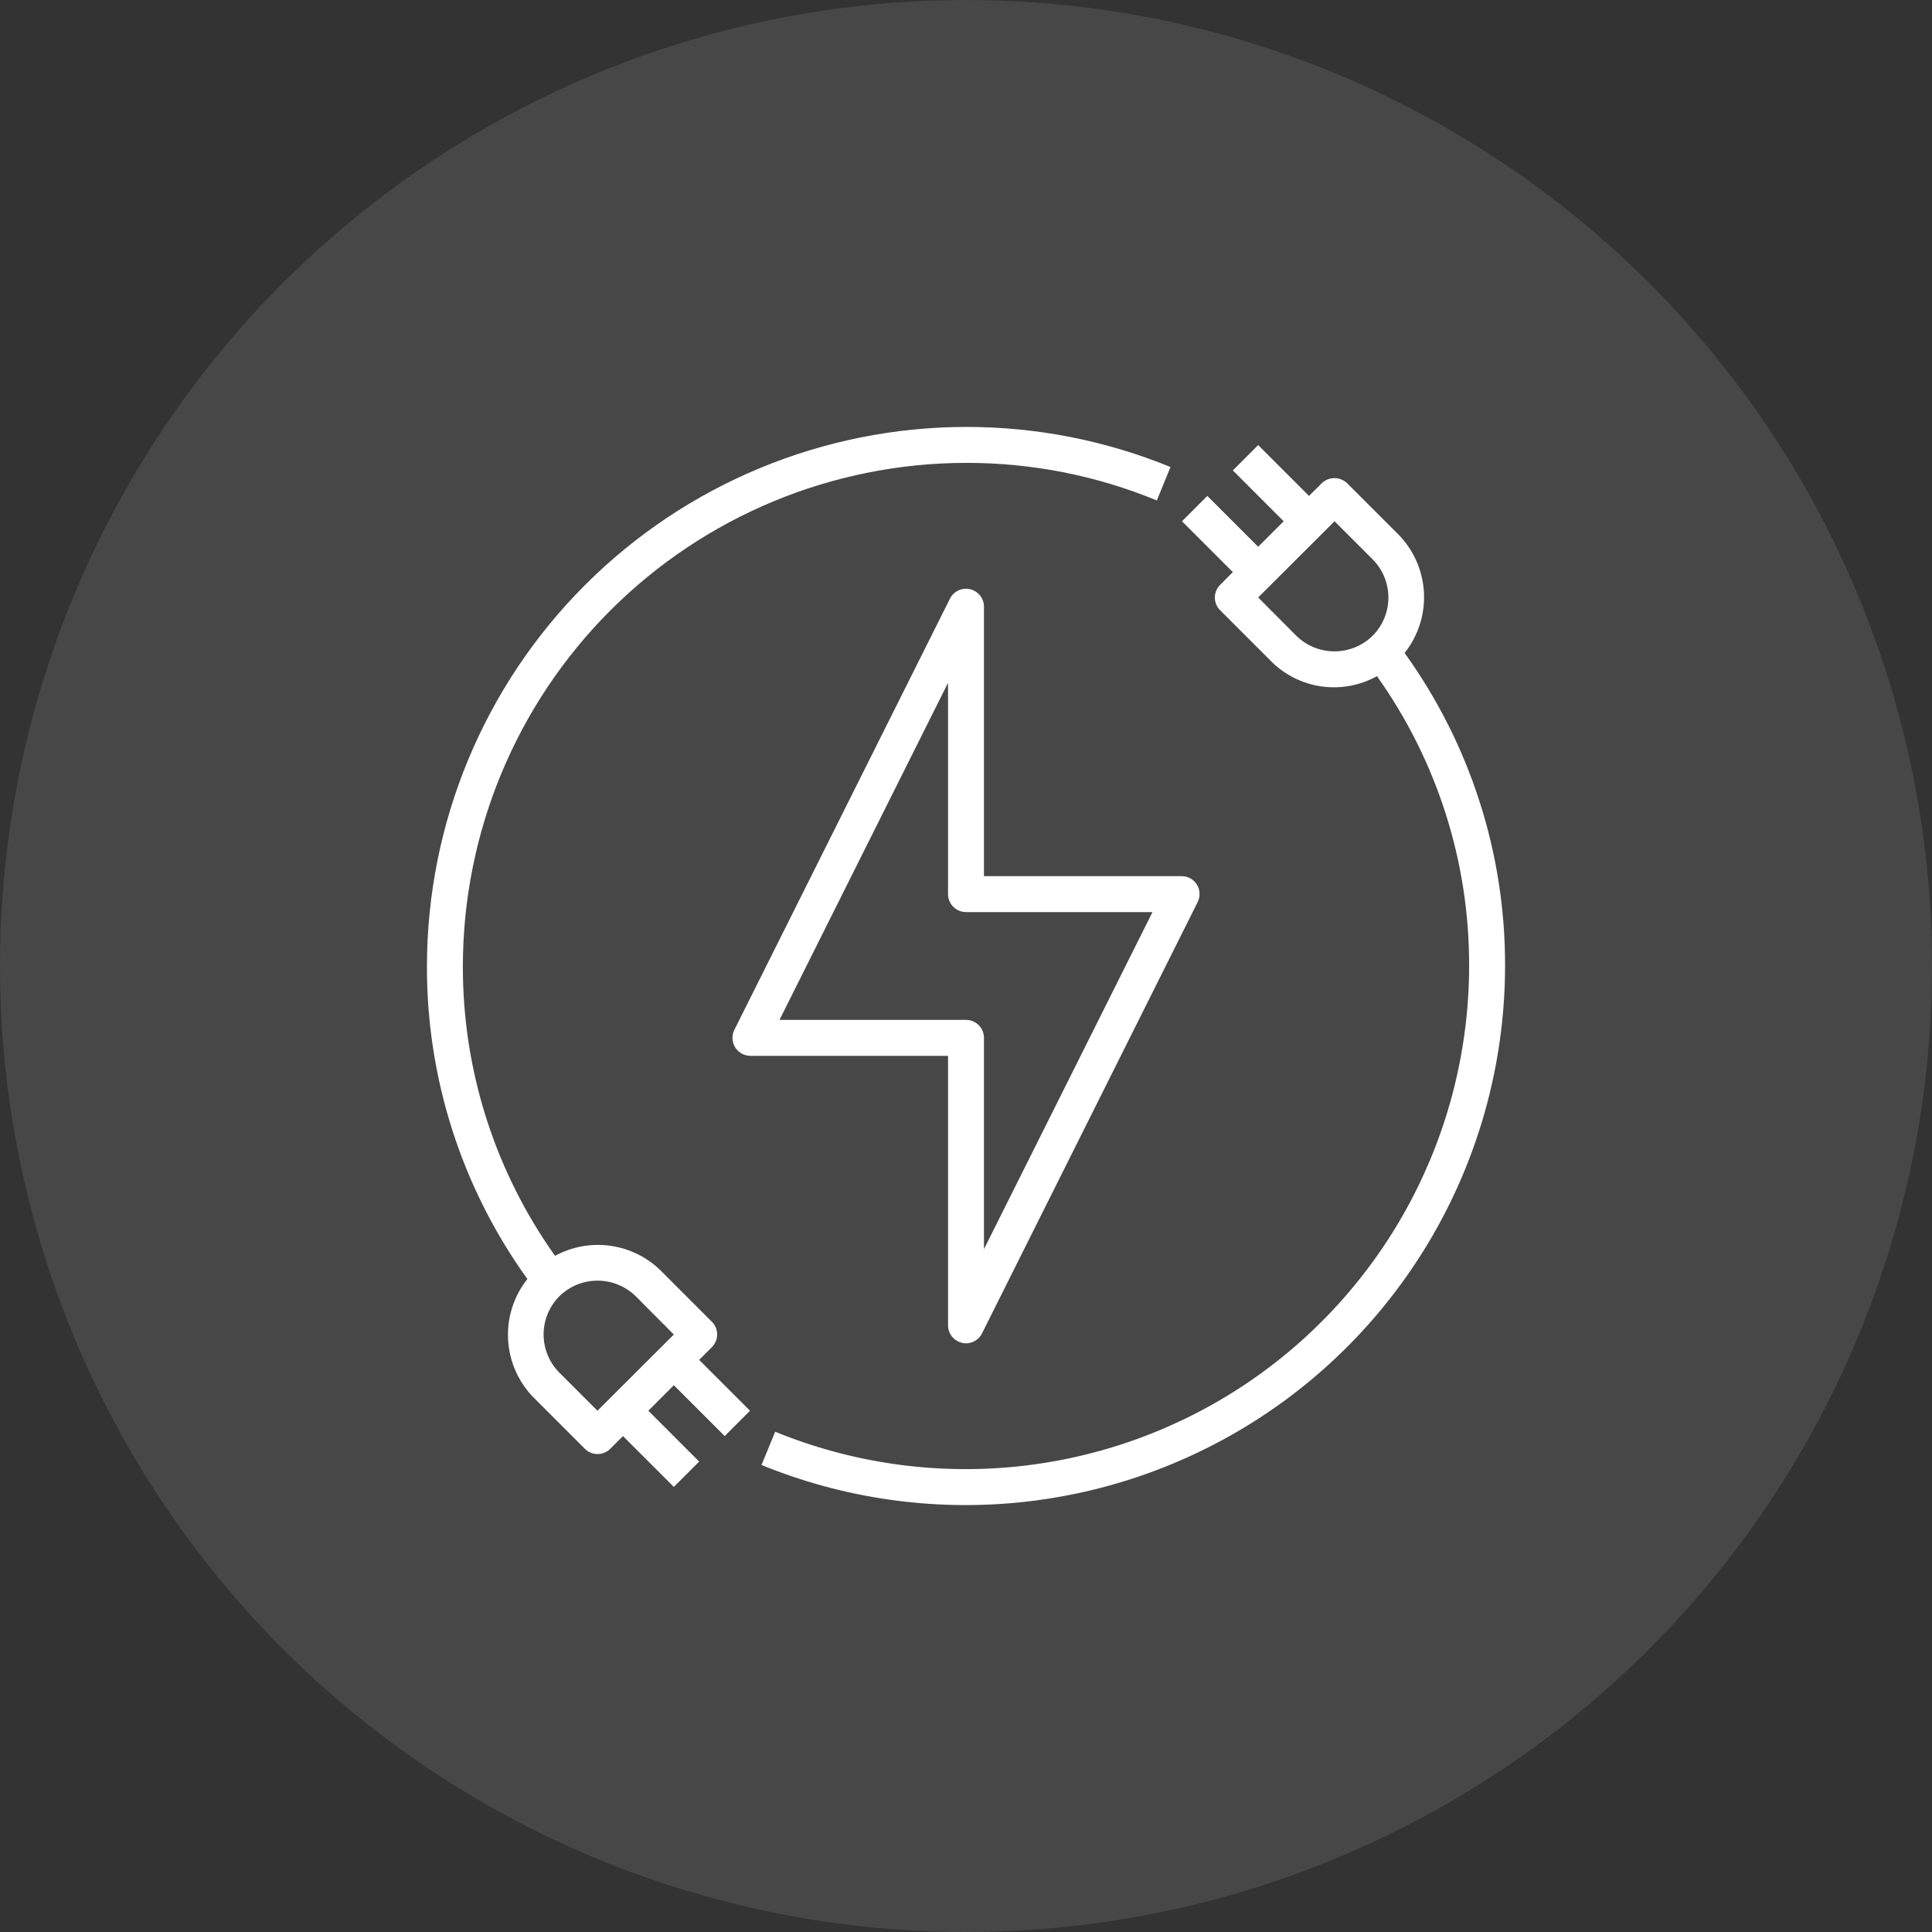 <svg xmlns="http://www.w3.org/2000/svg" width="84" height="84" viewBox="0 0 84 84" fill="none"><rect x="0" y="0" width="84" height="84" fill="#333333" stroke="none"/><circle cx="42" cy="42" r="42" fill="white" fill-opacity="0.1"></circle><path d="M52.039 38.46C51.969 38.348 51.871 38.255 51.755 38.191C51.639 38.126 51.508 38.093 51.375 38.093H42.781V26.374C42.78 26.199 42.721 26.03 42.612 25.893C42.503 25.756 42.351 25.659 42.181 25.619C42.011 25.578 41.832 25.596 41.673 25.669C41.514 25.743 41.385 25.867 41.305 26.023L31.93 44.773C31.87 44.892 31.841 45.024 31.847 45.157C31.852 45.29 31.892 45.419 31.962 45.533C32.031 45.647 32.129 45.74 32.245 45.806C32.361 45.871 32.492 45.905 32.625 45.906H41.219V57.624C41.219 57.8 41.279 57.97 41.388 58.108C41.497 58.245 41.65 58.342 41.82 58.382C41.879 58.398 41.939 58.405 42 58.406C42.144 58.405 42.286 58.365 42.408 58.289C42.531 58.213 42.63 58.105 42.695 57.976L52.07 39.226C52.131 39.106 52.16 38.973 52.154 38.839C52.149 38.705 52.109 38.575 52.039 38.46ZM42.781 54.312V45.124C42.781 44.917 42.699 44.718 42.553 44.572C42.406 44.425 42.207 44.343 42 44.343H33.891L41.219 29.687V38.874C41.219 39.081 41.301 39.28 41.448 39.427C41.594 39.573 41.793 39.656 42 39.656H50.109L42.781 54.312Z" fill="white"></path><path d="M61.07 28.391C61.664 27.643 61.963 26.703 61.91 25.75C61.856 24.796 61.455 23.896 60.781 23.219L58.57 21.008C58.422 20.867 58.224 20.788 58.02 20.788C57.815 20.788 57.617 20.867 57.469 21.008L56.914 21.562L54.703 19.352L53.602 20.453L55.812 22.664L54.703 23.773L52.492 21.562L51.391 22.664L53.602 24.875L53.047 25.43C52.901 25.576 52.82 25.774 52.82 25.98C52.82 26.187 52.901 26.385 53.047 26.531L55.258 28.742C55.85 29.339 56.62 29.726 57.452 29.844C58.284 29.963 59.132 29.806 59.867 29.398C62.486 33.077 63.888 37.484 63.875 42C63.872 45.59 62.986 49.123 61.296 52.29C59.605 55.457 57.162 58.16 54.182 60.16C51.201 62.16 47.775 63.397 44.203 63.762C40.632 64.126 37.026 63.607 33.703 62.25L33.109 63.695C36.67 65.15 40.534 65.707 44.36 65.317C48.186 64.926 51.858 63.601 55.052 61.458C58.245 59.315 60.863 56.419 62.674 53.026C64.485 49.633 65.434 45.846 65.438 42C65.452 37.117 63.923 32.354 61.07 28.391ZM59.68 27.641C59.237 28.076 58.641 28.32 58.02 28.32C57.398 28.32 56.802 28.076 56.359 27.641L54.703 25.977L58.023 22.664L59.68 24.32C60.119 24.761 60.365 25.358 60.365 25.98C60.365 26.603 60.119 27.2 59.68 27.641Z" fill="white"></path><path d="M42 18.562C35.786 18.57 29.829 21.042 25.436 25.436C21.042 29.829 18.57 35.786 18.563 42C18.548 46.883 20.077 51.646 22.93 55.609C22.336 56.357 22.037 57.297 22.091 58.25C22.144 59.204 22.545 60.104 23.219 60.781L25.43 62.992C25.501 63.065 25.586 63.122 25.68 63.161C25.774 63.2 25.875 63.22 25.977 63.219C26.079 63.22 26.182 63.2 26.277 63.161C26.372 63.123 26.459 63.065 26.531 62.992L27.086 62.438L29.297 64.648L30.398 63.547L28.188 61.336L29.297 60.227L31.508 62.438L32.609 61.336L30.398 59.125L30.953 58.57C31.099 58.424 31.18 58.226 31.18 58.02C31.18 57.813 31.099 57.615 30.953 57.469L28.742 55.258C28.147 54.667 27.377 54.284 26.546 54.166C25.716 54.047 24.869 54.2 24.133 54.602C21.514 50.923 20.112 46.516 20.125 42C20.131 36.2 22.438 30.64 26.539 26.539C30.64 22.438 36.2 20.131 42 20.125C44.846 20.119 47.665 20.674 50.297 21.758L50.891 20.305C48.069 19.15 45.049 18.558 42 18.562ZM24.32 56.359C24.763 55.924 25.359 55.68 25.981 55.68C26.602 55.68 27.198 55.924 27.641 56.359L29.297 58.023L25.977 61.336L24.32 59.68C23.881 59.239 23.635 58.642 23.635 58.02C23.635 57.397 23.881 56.8 24.32 56.359Z" fill="white"></path></svg>